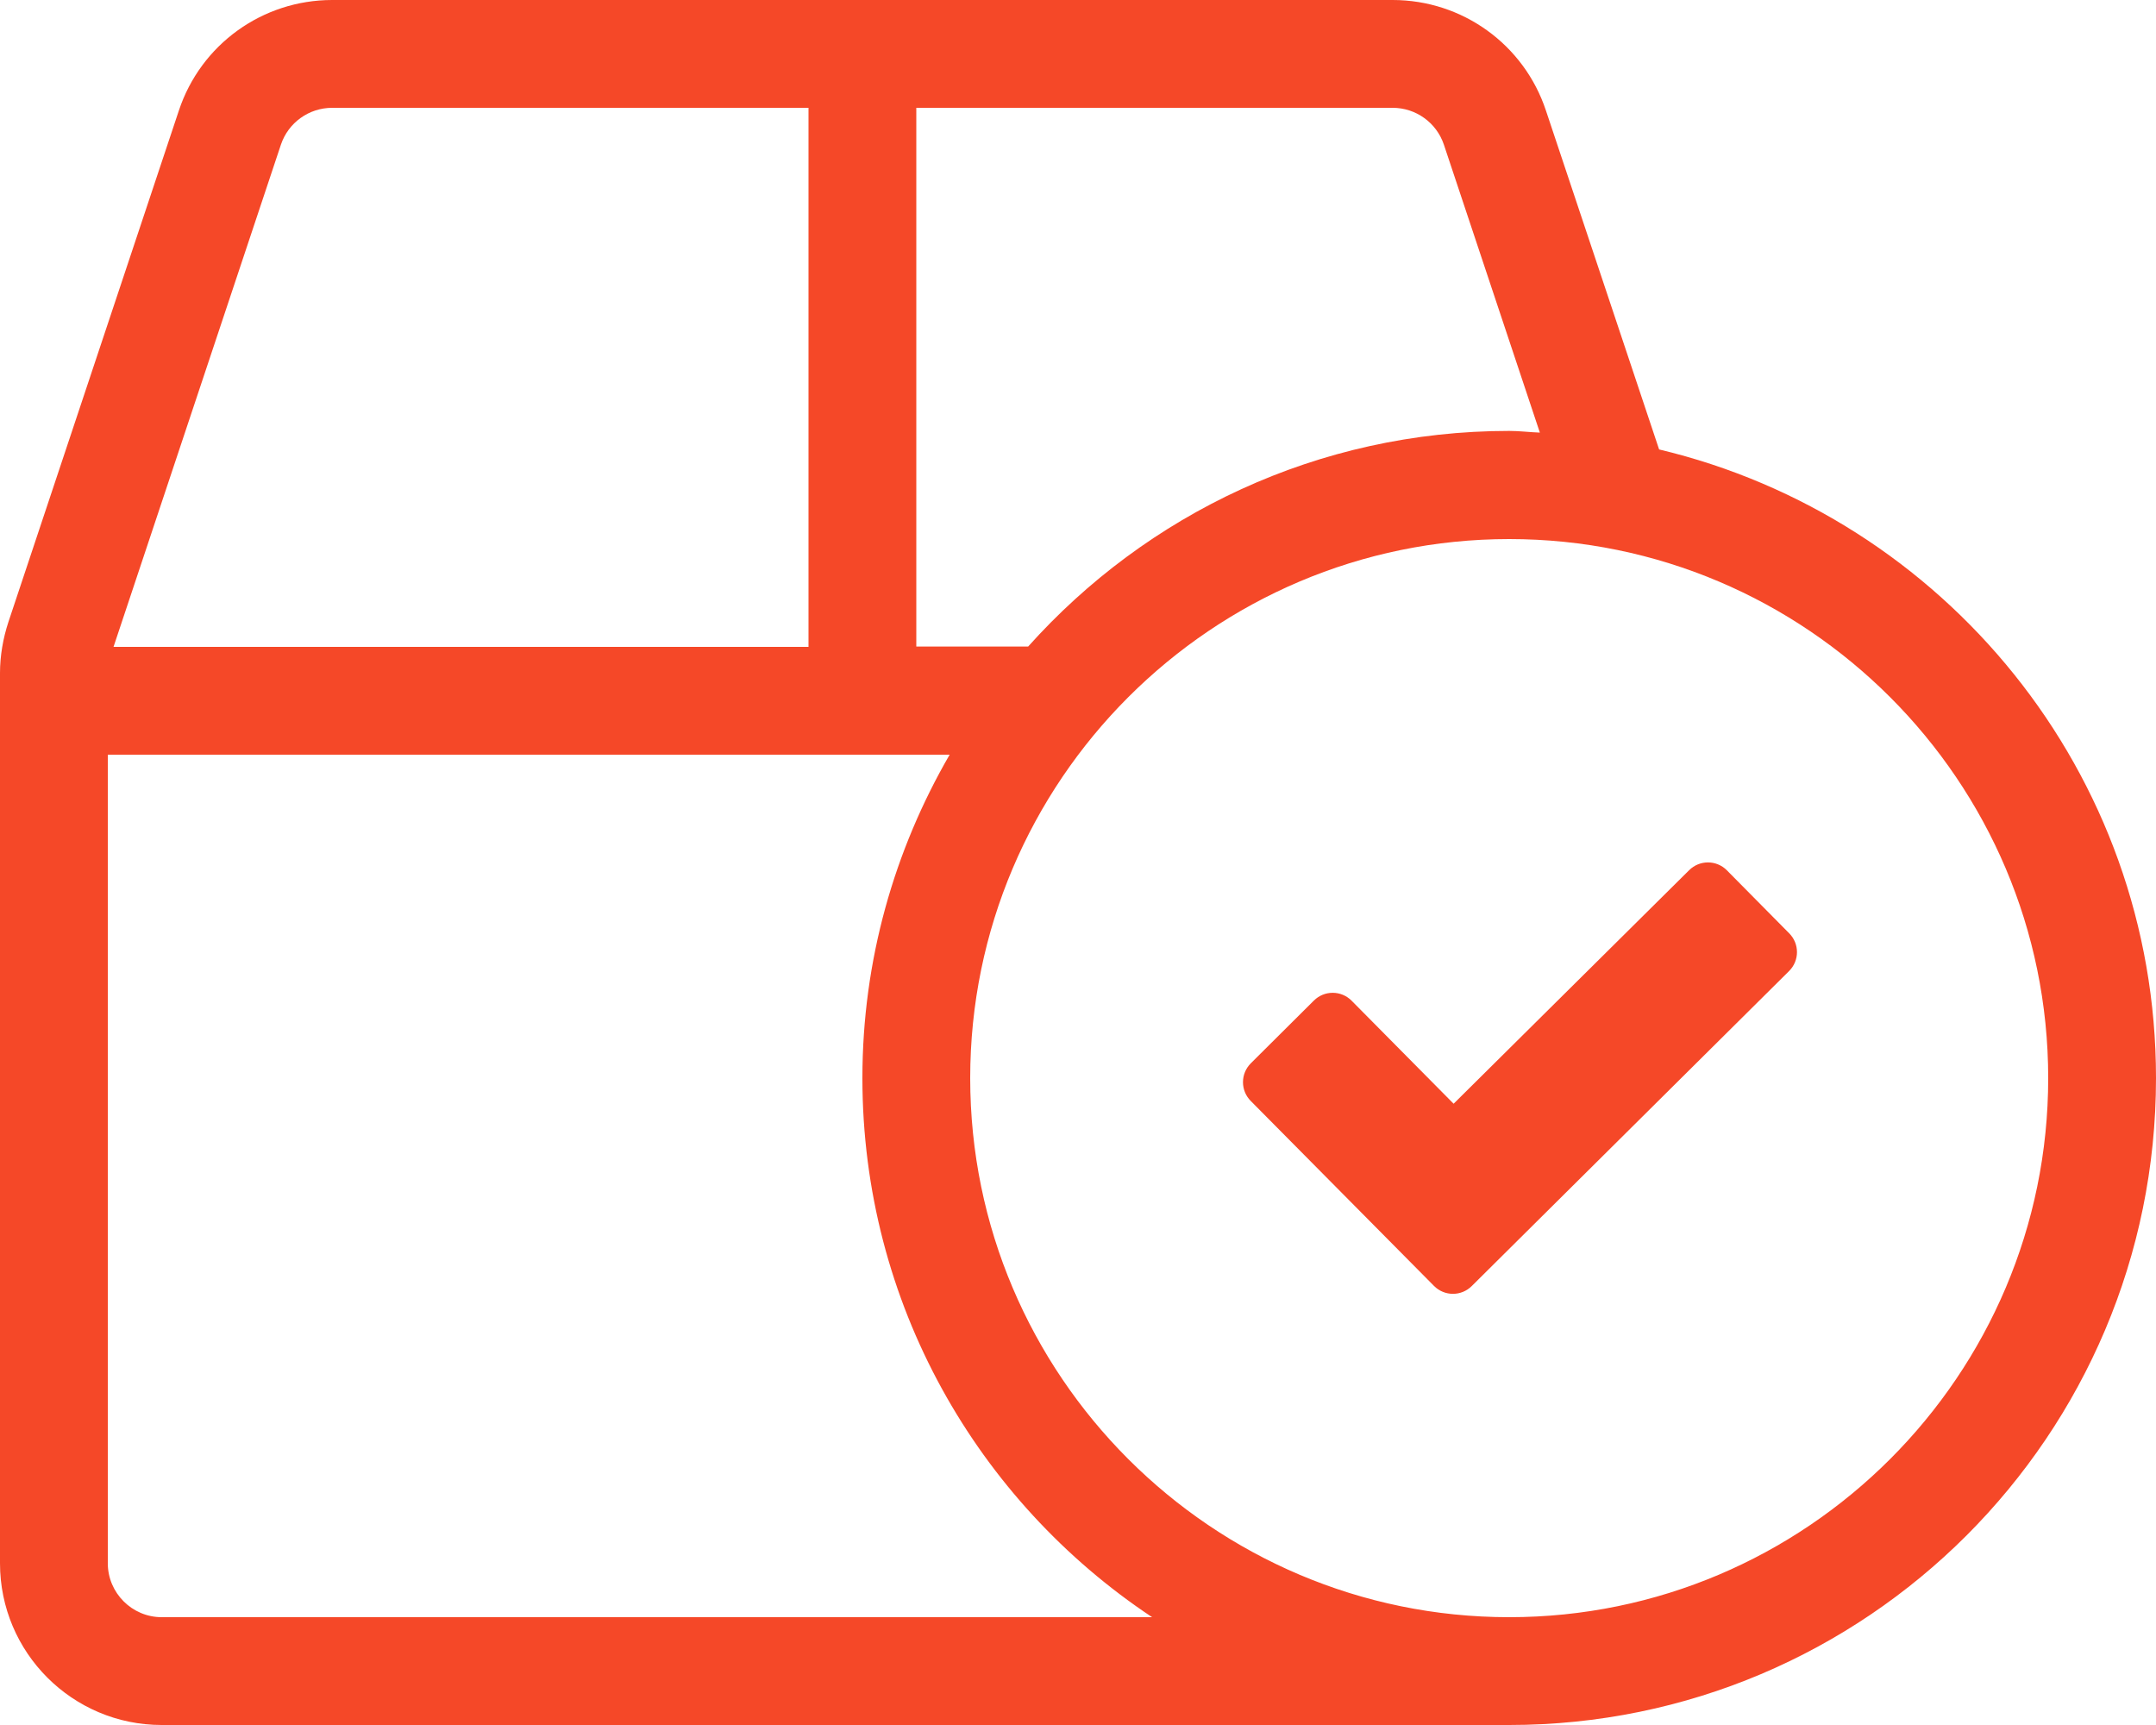 <?xml version="1.0" encoding="utf-8"?>
<!-- Generator: Adobe Illustrator 25.4.1, SVG Export Plug-In . SVG Version: 6.00 Build 0)  -->
<svg version="1.1" id="Layer_1" focusable="false" xmlns="http://www.w3.org/2000/svg" xmlns:xlink="http://www.w3.org/1999/xlink"
	 x="0px" y="0px" viewBox="0 0 640 512" style="enable-background:new 0 0 640 512;" xml:space="preserve">
<style type="text/css">
	.st0{fill:#F54828;}
</style>
<path class="st0" d="M492.5,133.4L458.9,32.8C452.4,13.2,434.1,0,413.4,0H98.6c-20.7,0-39,13.2-45.5,32.8L2.5,184.6
	c-1.6,4.9-2.5,10-2.5,15.2V464c0,26.5,21.5,48,48,48h400c106,0,192-86,192-192C640,229.3,577,153.5,492.5,133.4z M272,32h141.4
	c6.9,0,13,4.4,15.2,10.9l28.5,85.5c-3-0.1-6-0.5-9.1-0.5c-56.8,0-107.7,24.8-142.8,64H272V32z M83.4,42.9C85.6,36.4,91.7,32,98.6,32
	H240v160H33.7L83.4,42.9z M48,480c-8.8,0-16-7.2-16-16V224h249.9c-16.4,28.3-25.9,61-25.9,96c0,66.8,34.2,125.6,86,160H48z M448,480
	c-88.2,0-160-71.8-160-160s71.8-160,160-160s160,71.8,160,160S536.2,480,448,480z M512.6,258.3c-3.1-3.1-8.1-3.1-11.2,0l-69.9,69.3
	L401.2,297c-3.1-3.1-8.1-3.1-11.2,0l-18.7,18.6c-3.1,3.1-3.1,8.1,0,11.2l54.4,54.9c3.1,3.1,8.1,3.1,11.2,0l94.2-93.5
	c3.1-3.1,3.1-8.1,0-11.2L512.6,258.3L512.6,258.3z"/>
</svg>
